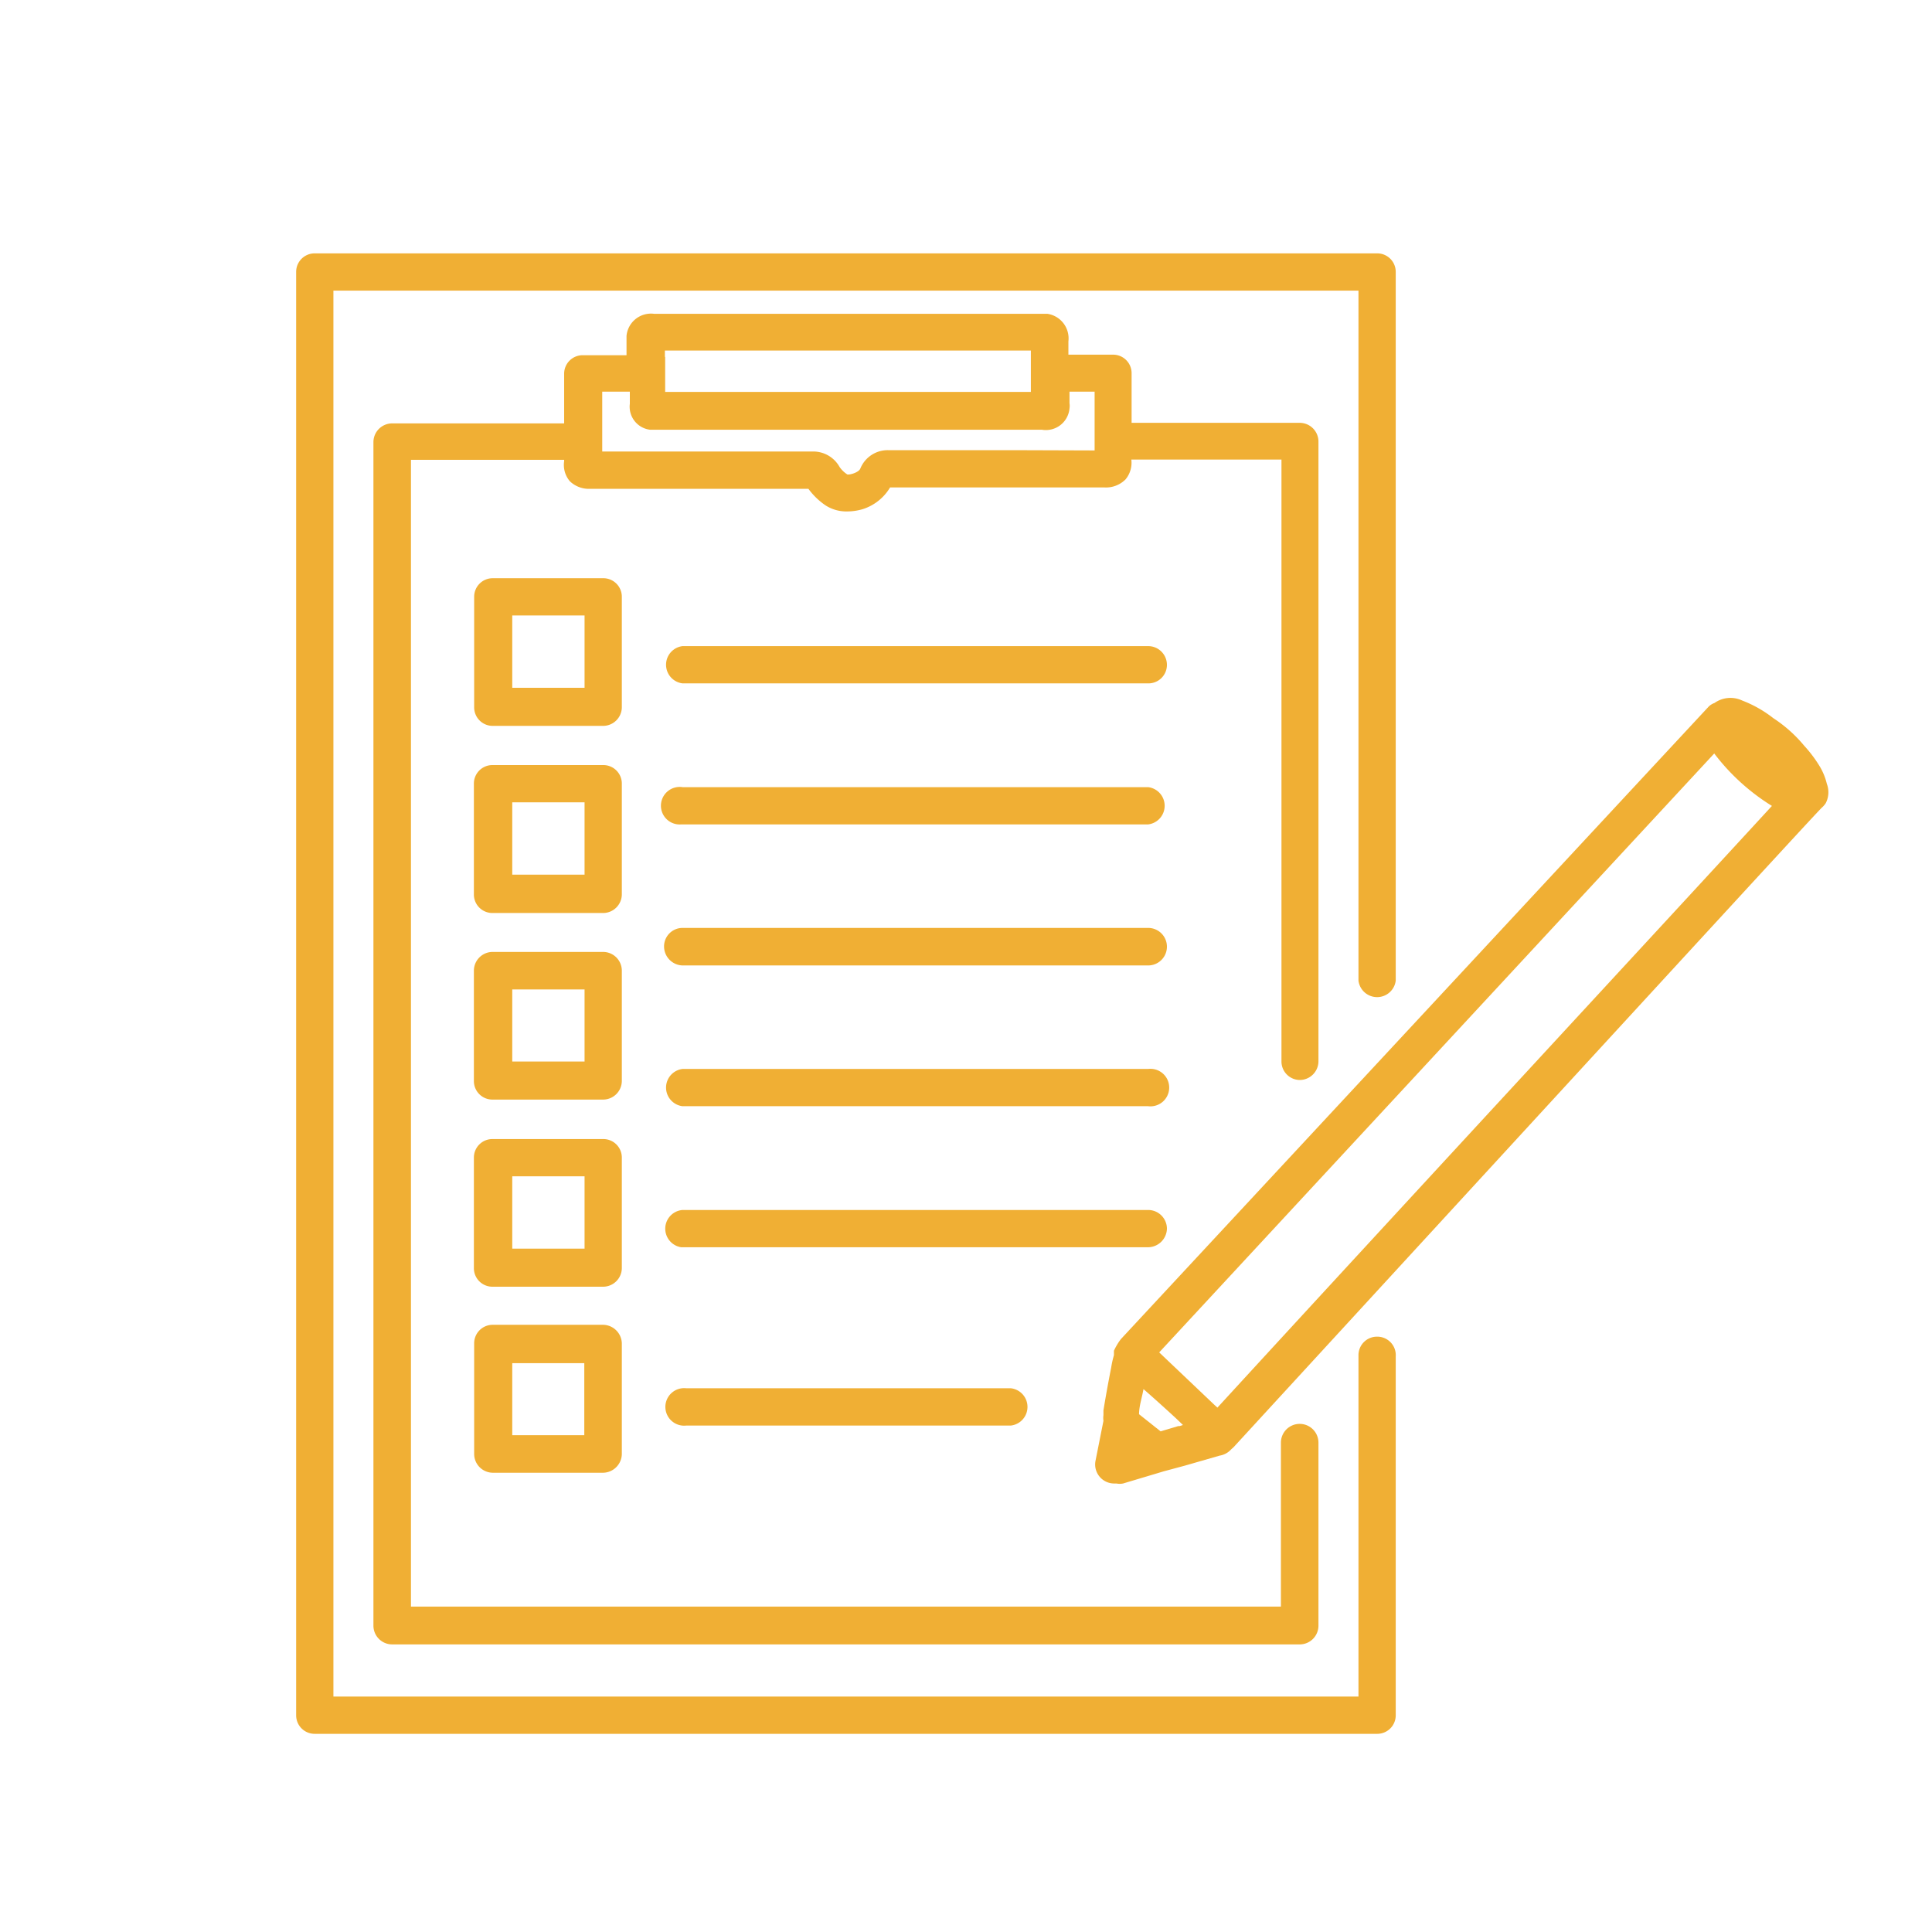 <svg id="レイヤー_1" data-name="レイヤー 1" xmlns="http://www.w3.org/2000/svg" viewBox="0 0 70 70"><defs><style>.cls-1{fill:#f0af34;}</style></defs><path class="cls-1" d="M47.09,39.13a.68.68,0,0,0,.68-.67h0V16a.68.68,0,0,0-.68-.68H41c0-.55,0-1.19,0-1.79a.67.67,0,0,0-.67-.68H38.71v-.48a.9.9,0,0,0-.76-1H23.7a.89.89,0,0,0-1,.8v.7H21.11a.67.67,0,0,0-.67.67h0v1.8H14.21a.68.68,0,0,0-.68.67h0v42.9a.68.68,0,0,0,.68.67H47.09a.68.68,0,0,0,.68-.67h0V52.27a.68.68,0,0,0-1.36,0v5.94H14.89V16.66h5.55v.05a.91.91,0,0,0,.21.73,1,1,0,0,0,.75.27h7.89a2.53,2.53,0,0,0,.62.6,1.39,1.39,0,0,0,.79.22,2,2,0,0,0,.55-.08,1.78,1.78,0,0,0,1-.79q1.2,0,2.4,0H40a1,1,0,0,0,.78-.29.94.94,0,0,0,.21-.72h5.44v21.8A.67.67,0,0,0,47.09,39.13Zm-23-26.2V12.7H37.35v1.5H24.1V12.93Zm12.56,3.38H32.17a1.07,1.07,0,0,0-1,.67c-.06.14-.38.23-.47.21a1,1,0,0,1-.28-.27,1.09,1.09,0,0,0-1-.56h-7.6V14.19h1v.44a.84.84,0,0,0,.73.94H37.75a.86.86,0,0,0,1-.77.61.61,0,0,0,0-.19v-.42h.91v2.13Z"/><path class="cls-1" d="M49.89,48.43a.67.67,0,0,0-.67.67h0V61.47H12.08V10.53H49.22v25a.68.68,0,0,0,1.35,0V9.85a.67.67,0,0,0-.68-.67H11.41a.67.67,0,0,0-.68.67h0v52.3a.67.67,0,0,0,.68.67H49.89a.67.67,0,0,0,.68-.67h0v-13A.67.67,0,0,0,49.89,48.43Z"/><path class="cls-1" d="M66.19,28.4a2.24,2.24,0,0,0-.25-.62,4.71,4.71,0,0,0-.57-.76,5,5,0,0,0-1.12-1,4.34,4.34,0,0,0-1.13-.64,1,1,0,0,0-1,.09.57.57,0,0,0-.21.13L40.61,48.52a2.22,2.22,0,0,0-.25.42l0,.16a3.63,3.63,0,0,0-.1.45c-.1.51-.19,1-.28,1.55l0,.17a.75.75,0,0,0,0,.21l-.29,1.46a.69.69,0,0,0,.68.81h.08a.64.64,0,0,0,.24,0l1.17-.35.3-.09.78-.21h0l1.25-.36a.71.71,0,0,0,.42-.23l.08-.07C63.22,32.27,65.62,29.66,66,29.27a.8.8,0,0,0,.15-.17A.86.86,0,0,0,66.19,28.4ZM42.74,51.67h-.05l-.64.19-.78-.62c0-.3.11-.61.16-.91.37.32.8.71,1.18,1.06l.25.24ZM44.11,51l-.1-.09L42,49l20.11-21.7a7.73,7.73,0,0,0,2.09,1.9C61.41,32.24,50.53,44,44.11,51Z"/><path class="cls-1" d="M42.28,44.51a.68.68,0,0,0-.68-.67H24.73a.68.68,0,0,0-.05,1.35H41.6A.69.69,0,0,0,42.28,44.51Z"/><path class="cls-1" d="M41.6,38.73H24.73a.68.68,0,0,0,0,1.35H41.6a.68.68,0,1,0,0-1.35Z"/><path class="cls-1" d="M41.6,33.62H24.73a.67.67,0,0,0-.67.68.69.69,0,0,0,.67.68H41.6a.68.68,0,0,0,0-1.36Z"/><path class="cls-1" d="M41.6,28.52H24.73a.68.68,0,1,0-.05,1.35H41.6a.68.68,0,0,0,0-1.35Z"/><path class="cls-1" d="M41.6,23.41H24.73a.68.68,0,0,0,0,1.35H41.6a.67.67,0,0,0,.68-.67.68.68,0,0,0-.68-.68Z"/><path class="cls-1" d="M24.87,50.3a.68.68,0,1,0,0,1.35H36.63a.68.68,0,0,0,0-1.35Z"/><path class="cls-1" d="M22.53,21.62a.67.67,0,0,0-.68-.67h-4a.67.67,0,0,0-.67.67h0v4a.67.67,0,0,0,.67.68h4a.68.68,0,0,0,.68-.68h0Zm-1.35,3.3H18.56V22.3h2.62Z"/><path class="cls-1" d="M22.53,28.4a.67.67,0,0,0-.68-.68h-4a.67.67,0,0,0-.68.68h0v4a.67.67,0,0,0,.68.68h4a.68.68,0,0,0,.68-.68h0Zm-1.35,3.29H18.56V29.07h2.62Z"/><path class="cls-1" d="M22.53,35.17a.68.68,0,0,0-.68-.68h-4a.68.68,0,0,0-.68.68h0v4a.67.67,0,0,0,.68.67h4a.68.68,0,0,0,.68-.67h0Zm-1.35,3.29H18.56V35.85h2.62Z"/><path class="cls-1" d="M22.53,41.94a.67.67,0,0,0-.68-.67h-4a.67.67,0,0,0-.68.67h0v4a.67.67,0,0,0,.68.68h4a.68.68,0,0,0,.68-.68h0Zm-1.35,3.3H18.56V42.62h2.62Z"/><path class="cls-1" d="M21.85,48h-4a.67.67,0,0,0-.67.68h0v4a.68.68,0,0,0,.67.68h4a.69.69,0,0,0,.68-.68h0v-4A.69.69,0,0,0,21.85,48Zm-.68,4H18.56V49.39h2.61Z"/></svg>